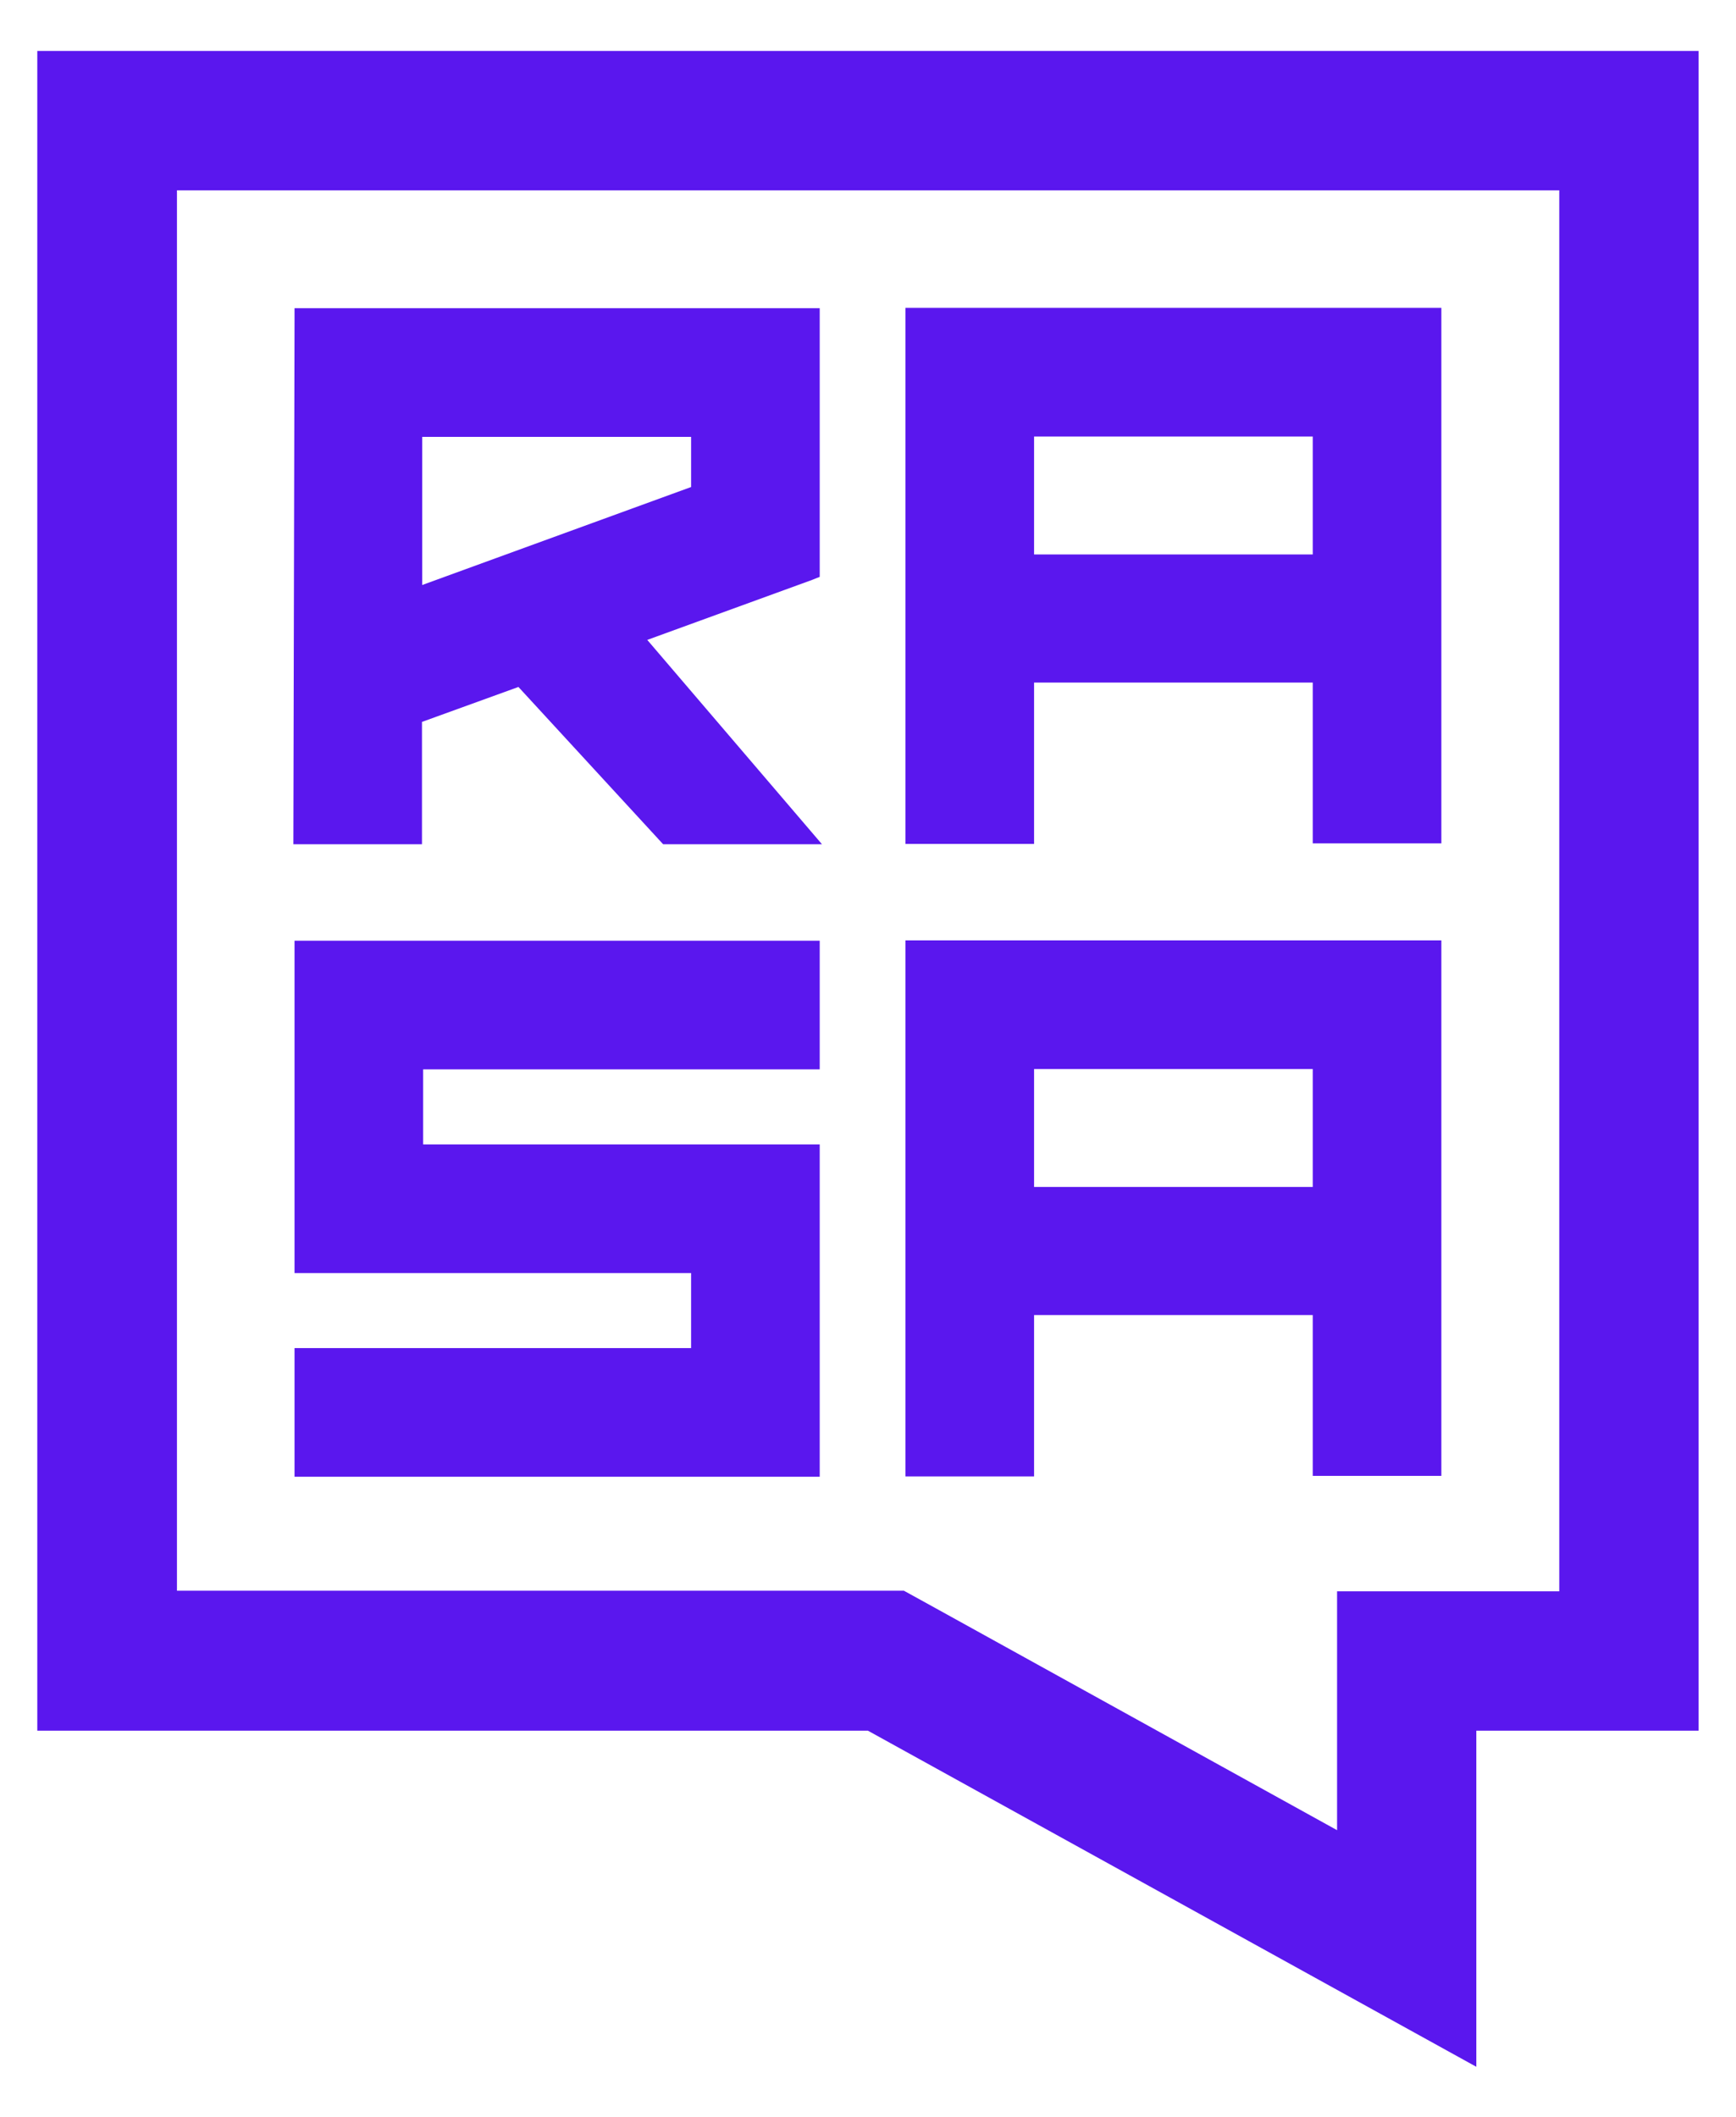 <svg id="rasa_logo_square" data-name="White square logo" xmlns="http://www.w3.org/2000/svg" viewBox="0 0 161.97 197.5">
    <defs>
        <style>
            .letter, .bubble {
                fill: #5a17ee;
            }
            @media (prefers-color-scheme: dark) {
                .letter, .bubble {
                    fill: #ffffff;
                }
            }
        </style>
    </defs>
    <title>Rasa Logo (square)</title>
    <path class="letter a1" d="M134.48,40.72v-12h-50v50h12V63.67h26v15h12v-15h0v-12h0v-11Zm-12,11h-26v-11h26Z" />
    <path class="letter s" d="M76.48,115.25,76.48,127.75,76.48,137.75,27.48,137.75,27.48,125.75,64.48,125.75,64.48,118.75,27.48,118.75,27.48,107.75,27.48,95.25,27.48,87.75,76.48,87.75,76.48,99.75,39.48,99.75,39.48,106.75,76.48,106.75,76.48,115.25,76.48,115.25z" />
    <path class="letter a2" d="M134.48,99.72v-12h-50v50h12V122.67h26v15h12v-15h0v-12h0v-11Zm-12,11h-26v-11h26Z" />
    <path class="bubble" d="M145.48,17.75V148.44H124.75v22.28L87.27,150l-2.94-1.62H81l-64.49,0V17.75h129m13-13H3.48V161.44l77.5,0,56.76,31.35V161.44h20.74V4.75Z" />
    <path class="letter r" d="M60.39,59.69,75.75,54.1l.73-.29V28.75h-49v1l-.11,49h12V67.34l9-3.26L61.87,78.75H76.69Zm-21-5.12V40.75H64.48v4.68Z" />
</svg>